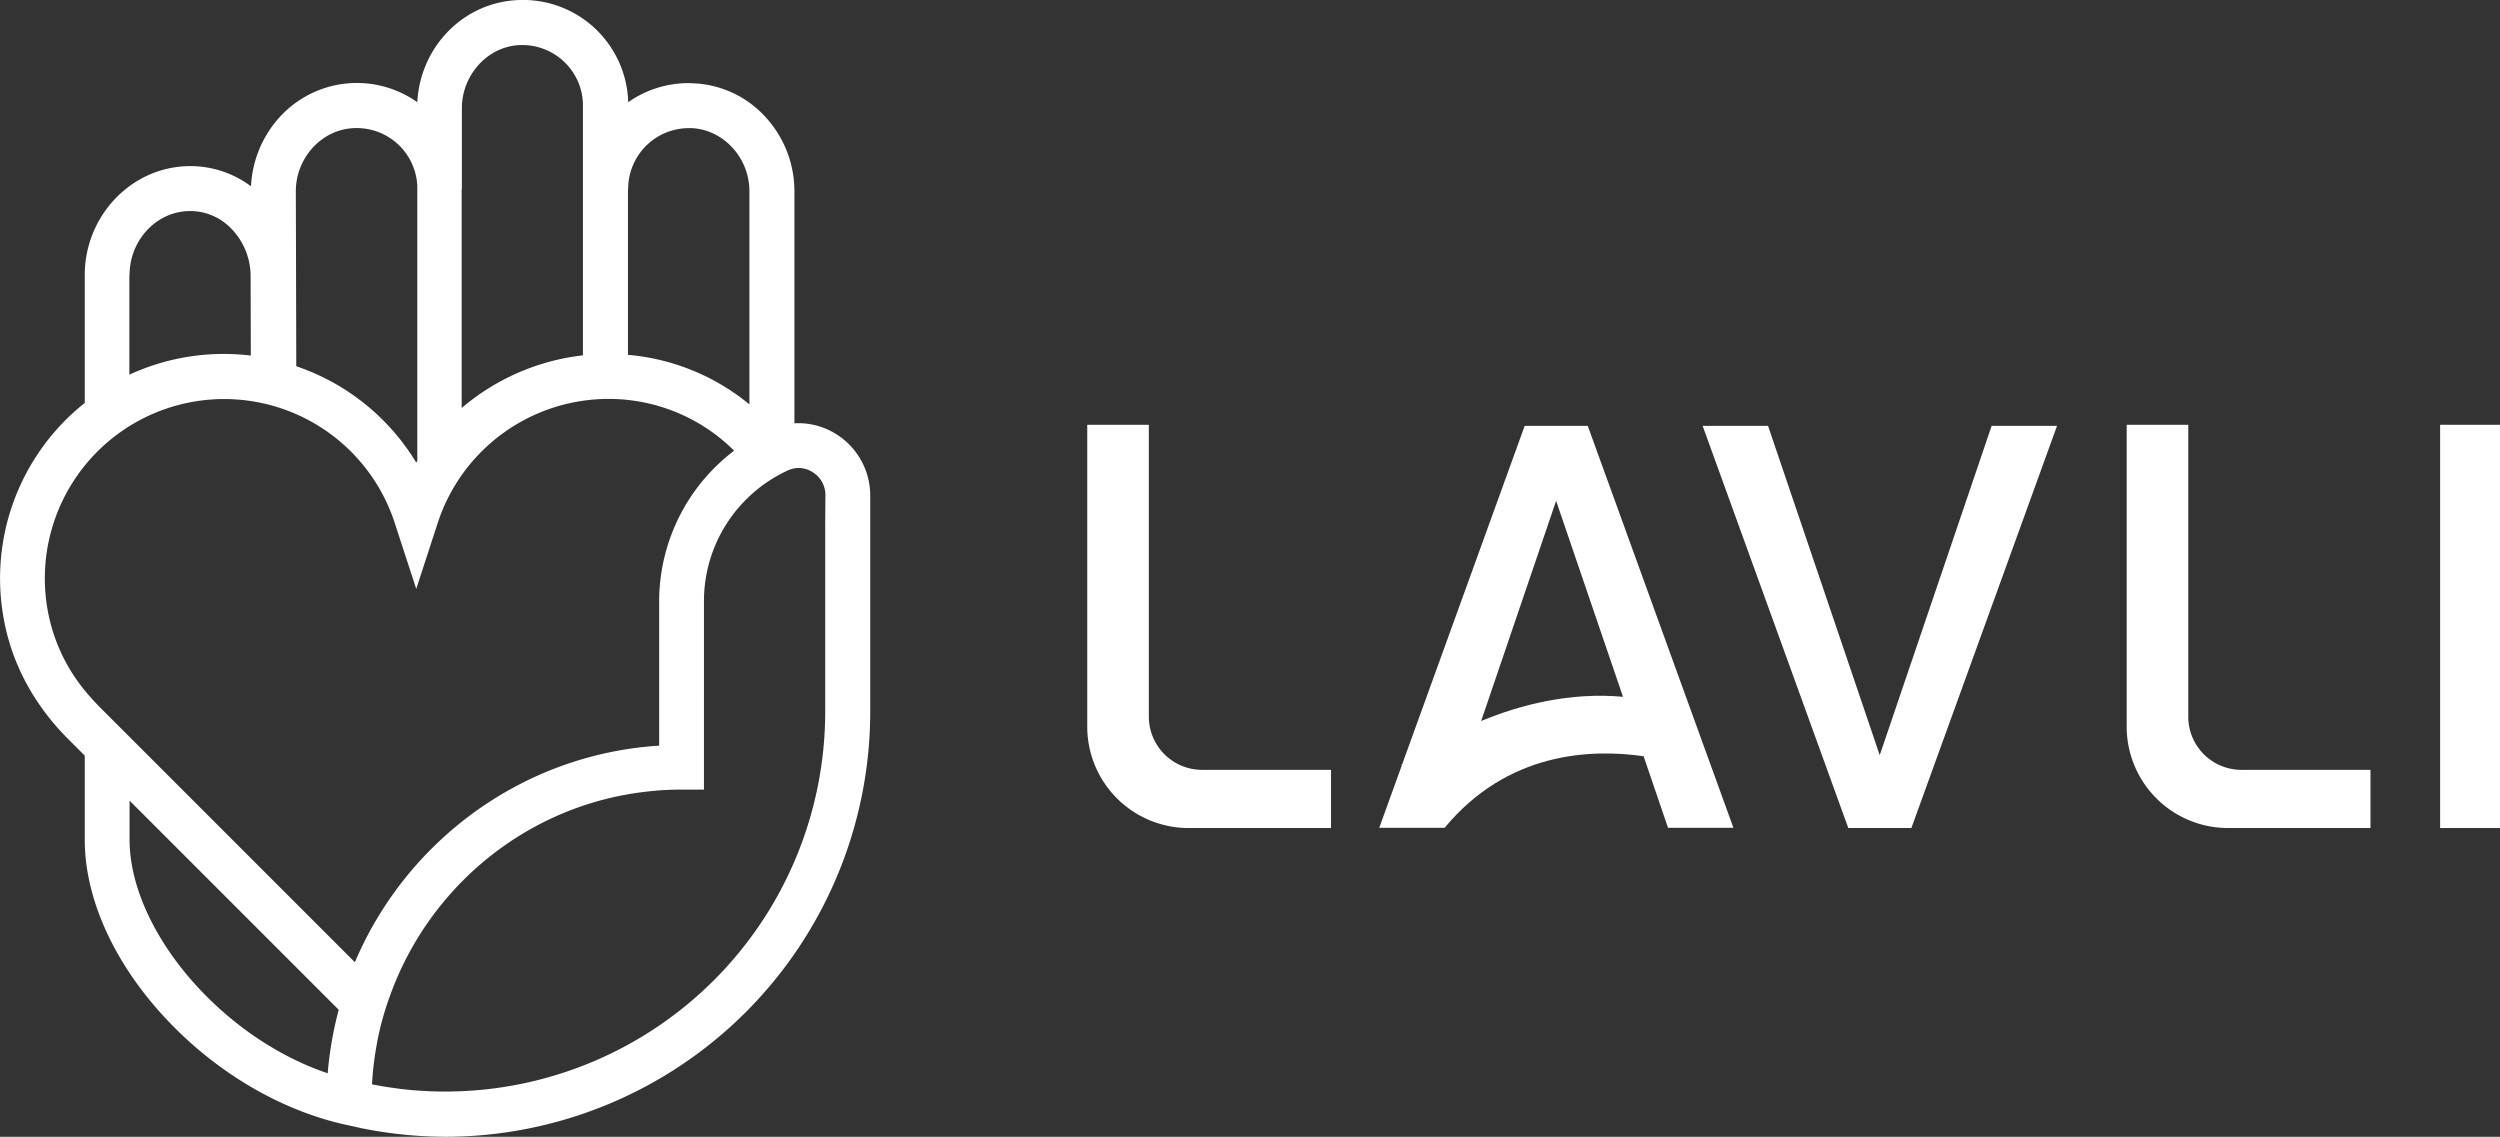 <svg xmlns="http://www.w3.org/2000/svg" viewBox="0 0 1125.988 512"><rect x="0" y="0" width="1125.988" height="512" fill="#333333" stroke="none"/><defs><style>.a{fill:none;}.b{fill:#fff;}</style></defs><path class="a" d="M310.845,44.988A37.483,37.483,0,0,0,272.4,81.427V44.988c0-21.519-25.44-37.97-39.117-37.4-20.18.861-35.769,18.363-35.769,38.543V82.383a37.388,37.388,0,0,0-37.4-37.395h-1.052c-20.084.478-36.439,18.171-36.439,38.256v38.543c0-22.763-19.223-42.464-42.751-39.021-18.554,2.773-32.039,19.223-32.039,38.065V375.617c0,52.7,66.087,118.02,129.114,125.1a81.594,81.594,0,0,0,18.076-.095l35-4.113a81.673,81.673,0,0,0,34.908-12.529c51.933-33.761,78.426-83.685,80.912-148.721l1.435-216.051V83.244C347.284,63.159,330.929,45.561,310.845,44.988Z"/><path class="a" d="M354.935,202.794a74.96,74.96,0,0,0-43.612,68.1v57.48a18.334,18.334,0,0,1-16.259,18.268C226.2,354.48,168.054,411.482,158.3,479.865A18.685,18.685,0,0,0,174.079,501.1h0a14.425,14.425,0,0,0,2.869.1l57.767-2.009a20.119,20.119,0,0,0,6.312-1.339l48.107-19.511a18.943,18.943,0,0,0,4.5-2.582l35.1-27.64a19.091,19.091,0,0,0,3.825-4.017c33.379-48.394,50.594-52.506,50.594-115.055l2.869-58.054v-47.82C386.114,207,369.472,196.1,354.935,202.794Z"/><path class="a" d="M296.786,335.83V270.8a85.3,85.3,0,0,1,33.761-67.809,79.71,79.71,0,0,0-46.29-22.667,80.845,80.845,0,0,0-87.224,55.28l-9.66,29.649-9.66-29.649a80.862,80.862,0,0,0-76.8-55.854,79.958,79.958,0,0,0-15.685,1.53,80.794,80.794,0,0,0-63.6,94.78c2.965,15.494,11,30.222,23.432,42.656L159.733,433.383C182.973,378.868,235.193,339.751,296.786,335.83Z"/><path class="a" d="M291.621,356.584c-53.75,5.93-98.51,42.752-116.2,92.389l11.859,11.859Z"/><path class="a" d="M187.373,208.246c.191-.287.287-.478.478-.765V84.965h0V83.626a27.665,27.665,0,0,0-8.894-18.936,27.007,27.007,0,0,0-19.7-7.078c-14.346.67-26.11,13.39-26.11,28.4v37.3l.095,41.412h-.095A101.512,101.512,0,0,1,187.373,208.246Z"/><path class="a" d="M113.06,160.234l-.095-35.865h0a30.52,30.52,0,0,0-10.425-22.954A25.461,25.461,0,0,0,81.6,95.486c-13.2,2.1-23.145,14.25-23.145,28.405v45.142a97.115,97.115,0,0,1,23.049-7.46A95.076,95.076,0,0,1,113.06,160.234Z"/><path class="a" d="M58.354,360.6v17.6c0,22.667,13.2,49.255,35.2,71.061,15.972,15.876,34.908,27.64,54.037,34.143a157.808,157.808,0,0,1,4.877-28.692Z"/><path class="a" d="M337.528,182.136V86.209c0-15.016-11.668-27.832-26.014-28.406h-1.243a27.307,27.307,0,0,0-27.258,27.258h0v74.791c1.339.095,2.583.287,3.922.382A99.587,99.587,0,0,1,337.528,182.136Z"/><path class="a" d="M296.786,335.83V270.8a85.3,85.3,0,0,1,33.761-67.809,79.71,79.71,0,0,0-46.29-22.667,80.845,80.845,0,0,0-87.224,55.28l-9.66,29.649-9.66-29.649a80.862,80.862,0,0,0-76.8-55.854,80.878,80.878,0,0,0-42.656,12.146V331.909L159.733,433.383C182.973,378.868,235.193,339.751,296.786,335.83Z"/><path class="a" d="M21.724,276.055a78.929,78.929,0,0,0,16.354,34.717v-100.9A80.46,80.46,0,0,0,21.724,276.055Z"/><path class="a" d="M365.934,212.837a11.553,11.553,0,0,0-8.225-1.818l-20.181,12.816v-.287A65.014,65.014,0,0,0,316.966,270.8v84.928H306.828a132.533,132.533,0,0,0-15.207.861c-53.75,5.93-98.51,42.752-116.2,92.389a146.109,146.109,0,0,0-6.025,22.667,132.513,132.513,0,0,0-1.913,16.545,87.469,87.469,0,0,0,13.2.957h.765v1.434A171.161,171.161,0,0,0,371.576,320.241V223.07A11.855,11.855,0,0,0,365.934,212.837Z"/><path class="a" d="M262.642,84.965h0V46.327a27.337,27.337,0,0,0-28.5-26.015c-14.346.67-26.014,13.39-26.014,28.406V84.965h0v98.8a100.255,100.255,0,0,1,54.611-23.719V84.965Z"/><path class="b" d="M376.932,195.717a32.066,32.066,0,0,0-19.128-5.069V86.209A49.47,49.47,0,0,0,344.893,52.83a46.474,46.474,0,0,0-32.422-15.3c-.765,0-1.435-.1-2.2-.1a47.41,47.41,0,0,0-27.353,8.608v-.67A47.395,47.395,0,0,0,233.28.037c-24.579,1.052-43.994,21.041-45.333,46a47.031,47.031,0,0,0-61.975,6.7A49.826,49.826,0,0,0,113.06,83.913,45.62,45.62,0,0,0,78.439,75.4C55.485,79.036,38.174,99.79,38.174,123.8v57.672A100.924,100.924,0,0,0,1.926,279.976c3.73,19.511,13.677,37.874,28.979,53.081l7.269,7.268V378.2c0,28.31,15.015,59.488,41.221,85.407,22.762,22.571,51.072,37.969,78.9,43.516,1.244.287,2.965.67,5.069,1.148h.1A192.619,192.619,0,0,0,201.05,512a191.52,191.52,0,0,0,190.9-191.663V223.07A32.683,32.683,0,0,0,376.932,195.717ZM282.918,84.965h0a27.388,27.388,0,0,1,27.353-27.257h1.243c14.346.669,26.014,13.389,26.014,28.405v96.023a99.515,99.515,0,0,0-50.785-21.9c-1.339-.191-2.582-.287-3.921-.382V84.965Zm-74.887.1h0V48.718c0-15.016,11.668-27.832,26.014-28.406a27.336,27.336,0,0,1,28.5,26.015V84.965h0v75.078a101.978,101.978,0,0,0-54.61,23.719v-98.7ZM133.24,86.113c0-15.016,11.669-27.831,26.11-28.4a27.3,27.3,0,0,1,28.6,26.014v1.339h0V207.576c-.192.287-.287.479-.478.766a101.04,101.04,0,0,0-54.133-43.421h.1l-.1-41.413-.1-37.395ZM58.354,123.8c0-14.059,9.947-26.3,23.145-28.4a25.605,25.605,0,0,1,20.945,5.93,30.669,30.669,0,0,1,10.425,22.954h0l.1,35.865a101.329,101.329,0,0,0-54.707,8.607V123.8ZM147.587,483.4c-19.224-6.5-38.065-18.267-54.037-34.143-22-21.806-35.2-48.394-35.2-71.061V360.6l94.206,94.206A163.789,163.789,0,0,0,147.587,483.4Zm12.241-50.02L58.354,331.909l-13.2-13.2c-2.487-2.487-4.878-5.165-7.078-7.843a78.934,78.934,0,0,1-16.354-34.717A80.776,80.776,0,0,1,177.809,235.6l9.66,29.649,9.659-29.649a80.946,80.946,0,0,1,87.224-55.28,79.99,79.99,0,0,1,46.29,22.667A85.3,85.3,0,0,0,296.881,270.8V335.83C235.193,339.751,182.973,378.868,159.828,433.383ZM371.672,235.408v84.833A171.162,171.162,0,0,1,181.539,490.576c-4.686-.573-9.277-1.243-13.964-2.2v-.287a137.031,137.031,0,0,1,1.913-16.546,129.683,129.683,0,0,1,6.026-22.667c17.693-49.733,62.357-86.554,116.2-92.388a133.776,133.776,0,0,1,15.206-.861h10.138V270.7a64.644,64.644,0,0,1,20.563-47.246,62.971,62.971,0,0,1,5.452-4.591,65.774,65.774,0,0,1,11.763-6.982,11.4,11.4,0,0,1,3.061-.956,11.546,11.546,0,0,1,8.225,1.817,12.07,12.07,0,0,1,5.643,10.234l-.1,12.433Z"/><polygon class="b" points="846.623 340.134 796.316 191.796 766.858 191.796 832.468 372.939 860.873 372.939 926.482 191.796 897.025 191.796 846.623 340.134"/><path class="b" d="M686.712,191.8,631.527,344.247l-.382.286.191.287L621.2,372.843h29.457c28.214-34.144,65.8-35.674,89.615-32.231l11,32.231h29.457L715.117,191.8Zm-19.607,132.94,33.761-99.179,30.127,88.276c-23.91-2.2-46.385,3.634-63.888,10.9Z"/><path class="b" d="M985.588,322.727V191.318H957.852v136a45.654,45.654,0,0,0,45.525,45.621h64.271V346.733H1009.4A23.918,23.918,0,0,1,985.588,322.727Z"/><path class="b" d="M517.428,322.727V191.318H489.692v136a45.654,45.654,0,0,0,45.525,45.621h64.271V346.733H541.243a23.98,23.98,0,0,1-23.815-24.006Z"/><rect class="b" x="1099.018" y="191.318" width="26.971" height="181.621"/></svg>